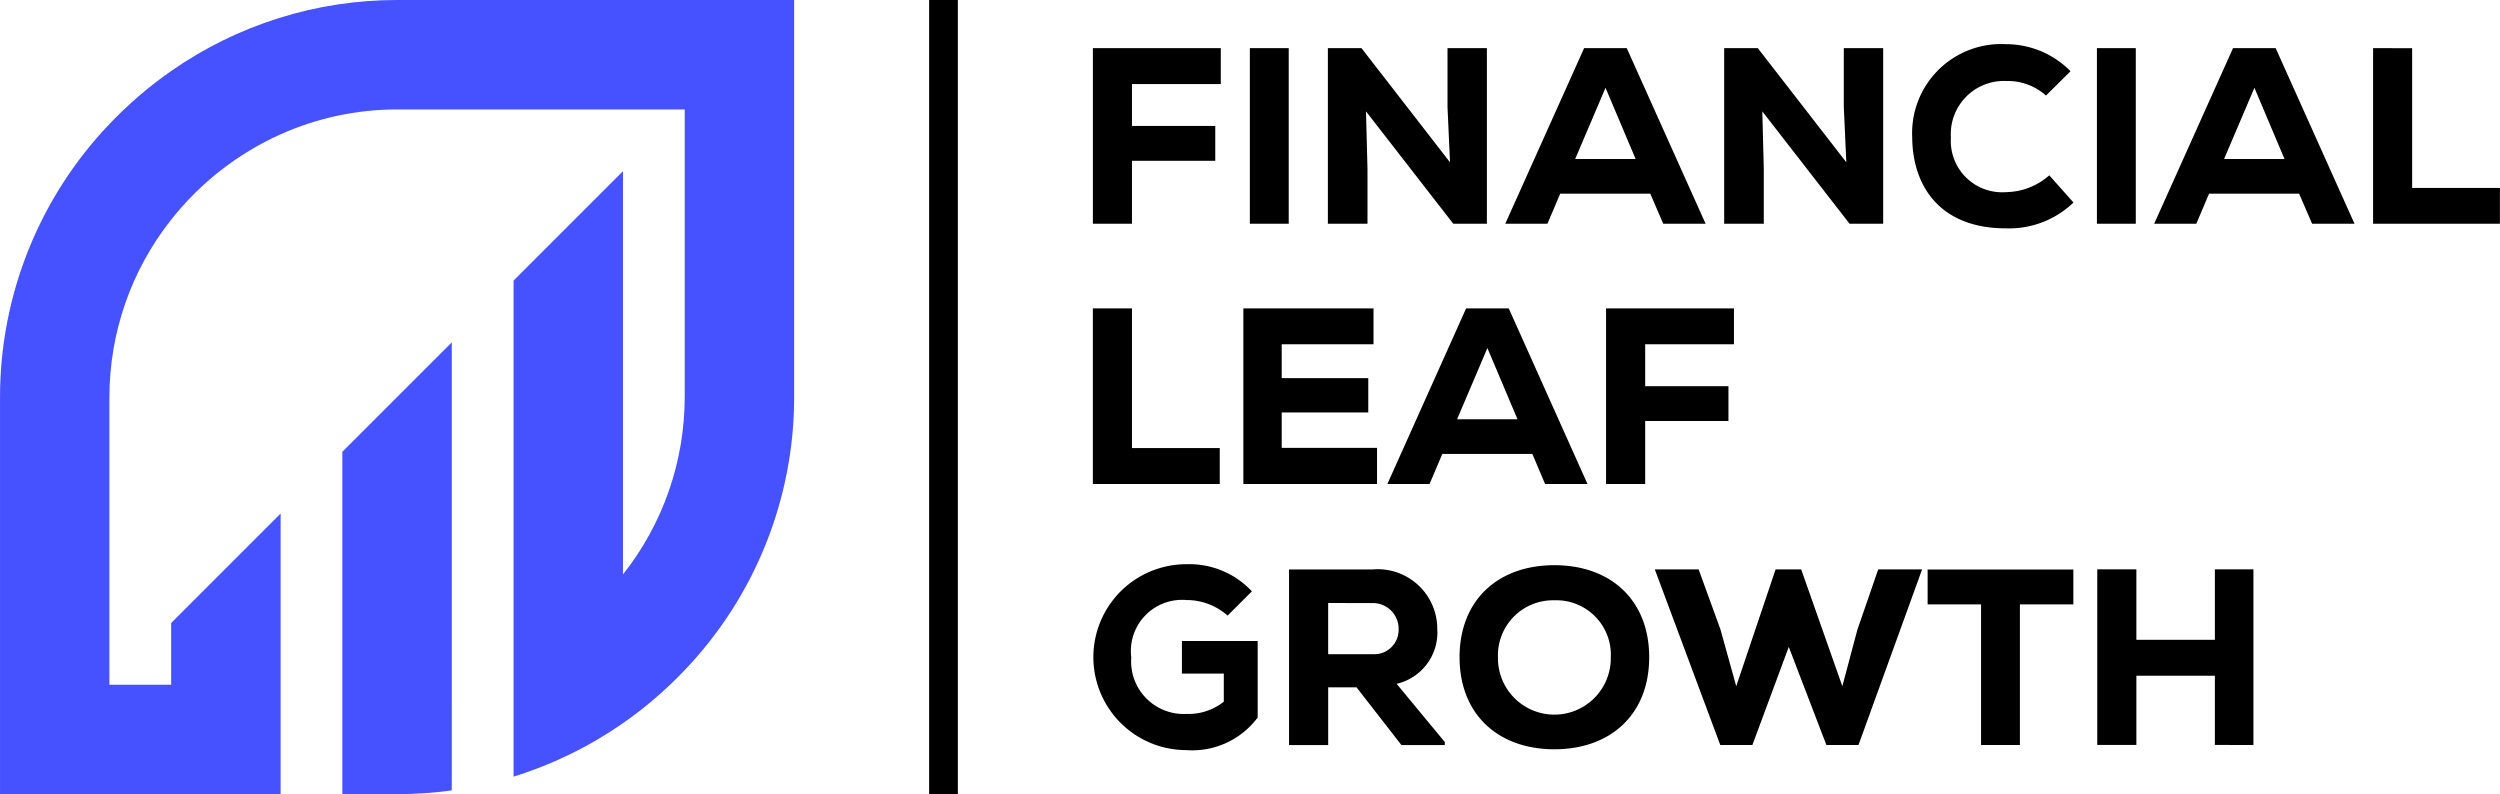 <svg xmlns="http://www.w3.org/2000/svg" xmlns:xlink="http://www.w3.org/1999/xlink" width="142.674" height="45.322" viewBox="0 0 142.674 45.322">
  <defs>
    <clipPath id="clip-path">
      <path id="Контур_195" data-name="Контур 195" d="M608.461,747.367V728.13l-6.247,6.245v19.538h3.123a22.717,22.717,0,0,0,3.123-.215Zm-19.54.3V731.252a16.321,16.321,0,0,1,3.523-10.121,16.629,16.629,0,0,1,6.247-4.875,16.255,16.255,0,0,1,6.647-1.419h16.415v16.416a16.309,16.309,0,0,1-3.523,10.122V718.361l-6.244,6.244v28.308a22.66,22.66,0,0,0,6.244-3.051,23,23,0,0,0,3.523-3.028A22.571,22.571,0,0,0,628,731.252V708.591H605.338a22.507,22.507,0,0,0-12.893,4.052,23.109,23.109,0,0,0-3.523,3.026,22.584,22.584,0,0,0-6.244,15.583v22.661h16.014V737.9l-6.247,6.245v3.525Z" transform="translate(-582.677 -708.591)" fill="#1061dd" clip-rule="evenodd"/>
    </clipPath>
  </defs>
  <g id="logotype" transform="translate(-167 -60.184)">
    <g id="Сгруппировать_8" data-name="Сгруппировать 8" transform="translate(167 60.184)">
      <g id="Сгруппировать_7" data-name="Сгруппировать 7" transform="translate(0 0)" clip-path="url(#clip-path)">
        <rect id="Прямоугольник_21" data-name="Прямоугольник 21" width="45.322" height="45.322" transform="translate(0 0)" fill="#4652FF"/>
      </g>
    </g>
    <path id="Контур_196" data-name="Контур 196" d="M1457.761,741.221v10.022H1465V749.2h-5.01v-7.975Zm-5.055,6.328h-3.449l1.732-4.065Zm1.575,3.694h2.42l-4.5-10.022h-2.433l-4.5,10.022h2.405l.728-1.717h5.139Zm-10.062,0V741.221H1442v10.022Zm-4.938-2.763a3.8,3.8,0,0,1-2.463.959,2.931,2.931,0,0,1-3.151-3.12,3.031,3.031,0,0,1,3.151-3.222,3.281,3.281,0,0,1,2.276.83l1.4-1.388a5.166,5.166,0,0,0-3.68-1.544,5.083,5.083,0,0,0-5.355,5.311c.015,2.732,1.533,5.2,5.355,5.2a5.3,5.3,0,0,0,3.849-1.474Zm-16.635-7.259h-1.918v10.022h2.261v-3.12l-.085-3.293,4.98,6.413h1.918V741.221h-2.247v3.365l.144,3.15Zm-6.971,6.328h-3.451l1.732-4.065Zm1.575,3.694h2.418l-4.5-10.022h-2.433l-4.5,10.022h2.406l.73-1.717h5.139Zm-17.221-10.022h-1.918v10.022h2.261v-3.12l-.085-3.293,4.98,6.413h1.919V741.221h-2.247v3.365l.142,3.15Zm-4.152,10.022V741.221h-2.219v10.022Zm-8.946,0v-3.593h4.754v-1.99h-4.754v-2.39H1392v-2.049h-7.3v10.022Z" transform="translate(-1155.33 -678.29)"/>
    <path id="Контур_197" data-name="Контур 197" d="M1416.22,944.95v-3.593h4.752v-1.988h-4.752v-2.392h5.067V934.93h-7.3v10.02Zm-7.286-3.693h-3.449l1.73-4.065Zm1.573,3.693h2.42l-4.493-10.02H1406l-4.493,10.02h2.406l.73-1.717h5.137Zm-9.59-2.06h-5.44V940.87h4.94v-1.962h-4.94v-1.932h5.239V934.93h-7.428v10.02h7.629Zm-16.218-7.96v10.02h7.242V942.9h-5.01V934.93Z" transform="translate(-1155.33 -857.145)"/>
    <path id="Контур_198" data-name="Контур 198" d="M1450.932,1132.926V1122.9h-2.2v4.022h-4.48V1122.9h-2.232v10.021h2.232v-3.95h4.48v3.95Zm-15.544,0h2.217V1124.9h3.051v-1.99h-8.317v1.99h3.049Zm-3.365-10.021h-2.505l-1.188,3.441-.858,3.225-2.348-6.666h-1.461l-2.247,6.666-.9-3.24-1.245-3.426h-2.5l3.735,10.021h1.832l2.077-5.6,2.147,5.6h1.831Zm-17.766,5.01a3.22,3.22,0,1,1-6.439,0,3.142,3.142,0,0,1,3.218-3.248A3.11,3.11,0,0,1,1414.258,1127.915Zm2.192,0c0-3.263-2.2-5.252-5.412-5.252s-5.41,1.989-5.41,5.252,2.2,5.254,5.41,5.254S1416.449,1131.179,1416.449,1127.915Zm-15.8-3.091a1.471,1.471,0,0,1,1.5,1.518,1.39,1.39,0,0,1-1.474,1.4h-2.547v-2.92Zm4.135,7.931-2.749-3.321a3.009,3.009,0,0,0,2.319-3.15,3.4,3.4,0,0,0-3.705-3.378h-4.754v10.021h2.234v-3.293h1.618l2.562,3.293h2.475Zm-11.009-8.6a4.877,4.877,0,0,0-3.735-1.547,5.3,5.3,0,1,0-.015,10.608,4.653,4.653,0,0,0,4.08-1.86v-4.366h-4.324v1.861h2.391v1.6a3.212,3.212,0,0,1-2.132.7,3,3,0,0,1-3.149-3.221,2.922,2.922,0,0,1,3.149-3.278,3.533,3.533,0,0,1,2.348.887Z" transform="translate(-1155.33 -1030.224)"/>
    <rect id="Прямоугольник_22" data-name="Прямоугольник 22" width="1.639" height="45.322" transform="translate(220.025 60.184)"/>
  </g>
</svg>
